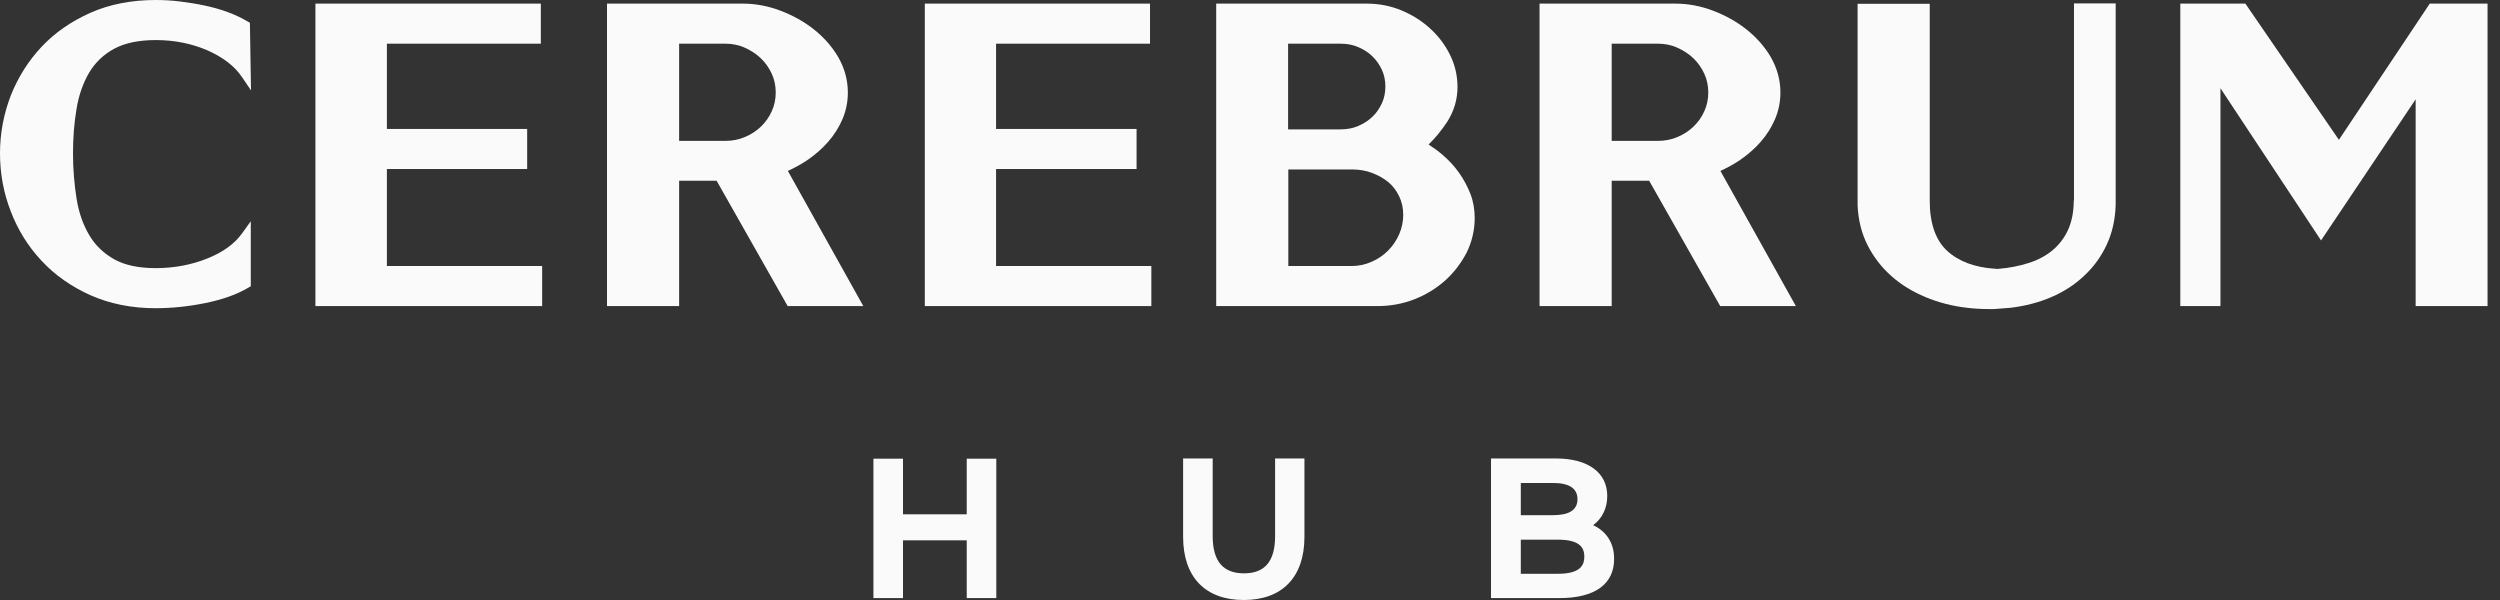 <?xml version="1.0" encoding="UTF-8"?> <svg xmlns="http://www.w3.org/2000/svg" width="150" height="36" viewBox="0 0 150 36" fill="none"><rect x="0" y="0" width="150" height="36" fill="#333333" stroke="none"/> <path d="M5.347 4.361C5.704 3.76 6.207 3.274 6.842 2.929C7.477 2.583 8.324 2.404 9.343 2.404C10.455 2.404 11.487 2.609 12.44 3.018C13.366 3.427 14.081 3.965 14.531 4.642L15.06 5.422L14.994 1.368L14.862 1.292C14.518 1.087 14.121 0.895 13.671 0.729C13.234 0.563 12.758 0.435 12.281 0.333C11.805 0.23 11.315 0.153 10.812 0.09C10.309 0.026 9.82 0 9.343 0C7.901 0 6.577 0.256 5.426 0.767C4.275 1.279 3.295 1.957 2.501 2.801C1.707 3.645 1.085 4.63 0.648 5.729C0.225 6.829 0 7.993 0 9.195C0 10.397 0.212 11.574 0.648 12.687C1.072 13.799 1.694 14.797 2.501 15.653C3.295 16.51 4.288 17.201 5.426 17.712C6.577 18.224 7.887 18.493 9.343 18.493C9.806 18.493 10.296 18.467 10.799 18.416C11.302 18.365 11.805 18.288 12.308 18.186C12.811 18.083 13.287 17.956 13.724 17.802C14.16 17.649 14.571 17.457 14.915 17.252L15.047 17.175V13.275L14.531 13.991C14.081 14.63 13.366 15.142 12.427 15.513C11.474 15.896 10.428 16.088 9.343 16.088C8.311 16.088 7.477 15.909 6.842 15.551C6.207 15.193 5.704 14.707 5.347 14.093C4.976 13.467 4.725 12.738 4.592 11.906C4.46 11.062 4.38 10.154 4.38 9.221C4.38 8.287 4.447 7.379 4.592 6.535C4.725 5.704 4.989 4.975 5.347 4.361Z" fill="#FAFAFA"></path> <path d="M23.213 10.141H31.63V7.737H23.213V2.621H32.45V0.217H18.925V18.364H32.529V15.96H23.213V10.141Z" fill="#FAFAFA"></path> <path d="M48.463 9.591C48.926 9.271 49.336 8.913 49.694 8.504C50.051 8.095 50.342 7.635 50.554 7.136C50.766 6.637 50.871 6.1 50.871 5.55C50.871 4.808 50.673 4.092 50.302 3.44C49.932 2.8 49.429 2.238 48.834 1.764C48.238 1.291 47.563 0.92 46.822 0.639C46.081 0.358 45.326 0.217 44.572 0.217H36.42V18.364H40.748V10.845H42.997L47.259 18.364H51.798L47.272 10.256C47.682 10.064 48.092 9.847 48.463 9.591ZM40.748 2.621H43.527C43.937 2.621 44.334 2.698 44.691 2.864C45.062 3.031 45.379 3.235 45.657 3.504C45.922 3.759 46.147 4.079 46.306 4.425C46.465 4.77 46.544 5.153 46.544 5.55C46.544 5.946 46.465 6.33 46.306 6.675C46.147 7.033 45.922 7.34 45.657 7.596C45.393 7.852 45.062 8.069 44.691 8.223C44.334 8.376 43.937 8.453 43.527 8.453H40.748V2.621Z" fill="#FAFAFA"></path> <path d="M59.764 10.141H68.194V7.737H59.764V2.621H69.001V0.217H55.489V18.364H69.081V15.96H59.764V10.141Z" fill="#FAFAFA"></path> <path d="M87.556 10.384C87.278 9.988 86.947 9.63 86.576 9.31C86.298 9.067 86.007 8.862 85.716 8.67C86.126 8.274 86.497 7.814 86.828 7.315C87.238 6.675 87.45 5.972 87.45 5.217C87.45 4.527 87.291 3.862 86.987 3.261C86.682 2.66 86.285 2.135 85.782 1.688C85.293 1.24 84.71 0.882 84.062 0.613C83.413 0.345 82.712 0.217 81.997 0.217H72.972V18.364H82.672C83.44 18.364 84.181 18.224 84.869 17.955C85.557 17.686 86.179 17.303 86.709 16.83C87.238 16.357 87.662 15.794 87.992 15.167C88.31 14.528 88.482 13.824 88.482 13.083C88.482 12.584 88.403 12.098 88.231 11.65C88.058 11.203 87.834 10.781 87.556 10.384ZM82.91 6.202C82.765 6.509 82.58 6.79 82.341 7.008C82.103 7.238 81.825 7.417 81.494 7.558C81.177 7.698 80.82 7.762 80.436 7.762H77.286V2.621H80.436C80.82 2.621 81.164 2.685 81.494 2.826C81.825 2.967 82.103 3.146 82.341 3.376C82.58 3.606 82.765 3.875 82.91 4.182C83.056 4.488 83.122 4.834 83.122 5.192C83.122 5.55 83.056 5.895 82.91 6.202ZM77.299 10.167H81.124C81.534 10.167 81.944 10.231 82.315 10.371C82.686 10.512 83.029 10.704 83.308 10.934C83.585 11.164 83.797 11.458 83.956 11.791C84.115 12.123 84.194 12.494 84.194 12.891C84.194 13.287 84.115 13.671 83.956 14.042C83.797 14.413 83.572 14.745 83.294 15.027C83.016 15.308 82.686 15.538 82.302 15.704C81.931 15.87 81.534 15.96 81.124 15.96H77.299V10.167Z" fill="#FAFAFA"></path> <path d="M104.416 9.591C104.879 9.271 105.289 8.913 105.647 8.504C106.004 8.095 106.295 7.635 106.507 7.136C106.719 6.637 106.825 6.1 106.825 5.55C106.825 4.808 106.626 4.092 106.256 3.44C105.885 2.8 105.382 2.238 104.787 1.764C104.191 1.291 103.516 0.92 102.775 0.639C102.034 0.358 101.28 0.217 100.525 0.217H92.373V18.364H96.701V10.845H98.95L103.212 18.364H107.751L103.225 10.256C103.635 10.064 104.045 9.847 104.416 9.591ZM96.701 2.621H99.48C99.89 2.621 100.287 2.698 100.644 2.864C101.015 3.031 101.332 3.235 101.61 3.504C101.875 3.759 102.1 4.079 102.259 4.425C102.418 4.77 102.497 5.153 102.497 5.55C102.497 5.946 102.418 6.33 102.259 6.675C102.1 7.033 101.875 7.34 101.61 7.596C101.346 7.852 101.015 8.069 100.644 8.223C100.287 8.376 99.89 8.453 99.48 8.453H96.701V2.621Z" fill="#FAFAFA"></path> <path d="M124.425 12.034C124.425 12.712 124.306 13.3 124.081 13.799C123.856 14.285 123.539 14.694 123.142 15.026C122.731 15.359 122.255 15.615 121.712 15.781C121.157 15.96 120.561 16.075 119.952 16.126H119.926C119.913 16.126 119.899 16.126 119.886 16.139L119.714 16.126C118.483 16.049 117.504 15.679 116.816 15.039C116.141 14.412 115.784 13.402 115.784 12.047V0.23H111.456V12.328C111.496 13.198 111.694 14.003 112.052 14.707C112.409 15.41 112.885 16.037 113.481 16.561C114.063 17.085 114.765 17.507 115.532 17.827C116.3 18.147 117.133 18.364 118.02 18.467C118.444 18.518 118.88 18.543 119.317 18.543H119.37H119.648L120.627 18.467C121.501 18.364 122.334 18.147 123.076 17.827C123.83 17.507 124.492 17.073 125.047 16.548C125.616 16.024 126.066 15.397 126.397 14.694C126.728 13.991 126.913 13.185 126.94 12.302V0.204H124.439V12.034H124.425Z" fill="#FAFAFA"></path> <path d="M145.786 0.217L140.334 8.389L134.722 0.217H130.818V18.364H133.227V5.294L139.262 14.425L144.939 5.959V18.364H149.253V0.217H145.786Z" fill="#FAFAFA"></path> <path d="M58.004 30.859H54.18V27.521H52.406V35.885H54.18V32.42H58.004V35.885H59.778V27.521H58.004V30.859Z" fill="#FAFAFA"></path> <path d="M76.506 32.163C76.506 33.672 75.897 34.401 74.64 34.401C73.383 34.401 72.761 33.672 72.761 32.163V27.508H70.987V32.214C70.987 34.618 72.311 36 74.627 36C76.943 36 78.266 34.618 78.266 32.214V27.508H76.506V32.163Z" fill="#FAFAFA"></path> <path d="M95.588 31.511C96.131 31.114 96.435 30.488 96.435 29.759C96.435 28.352 95.284 27.508 93.352 27.508H89.461V35.885H93.577C95.681 35.885 96.846 35.053 96.846 33.544C96.859 32.611 96.396 31.882 95.588 31.511ZM91.248 30.922V28.979H93.193C94.159 28.979 94.649 29.311 94.649 29.951C94.649 30.59 94.159 30.91 93.193 30.91H91.248V30.922ZM95.059 33.404C95.059 33.838 94.9 34.427 93.484 34.427H91.248V32.38H93.484C94.9 32.38 95.059 32.956 95.059 33.404Z" fill="#FAFAFA"></path> </svg> 
